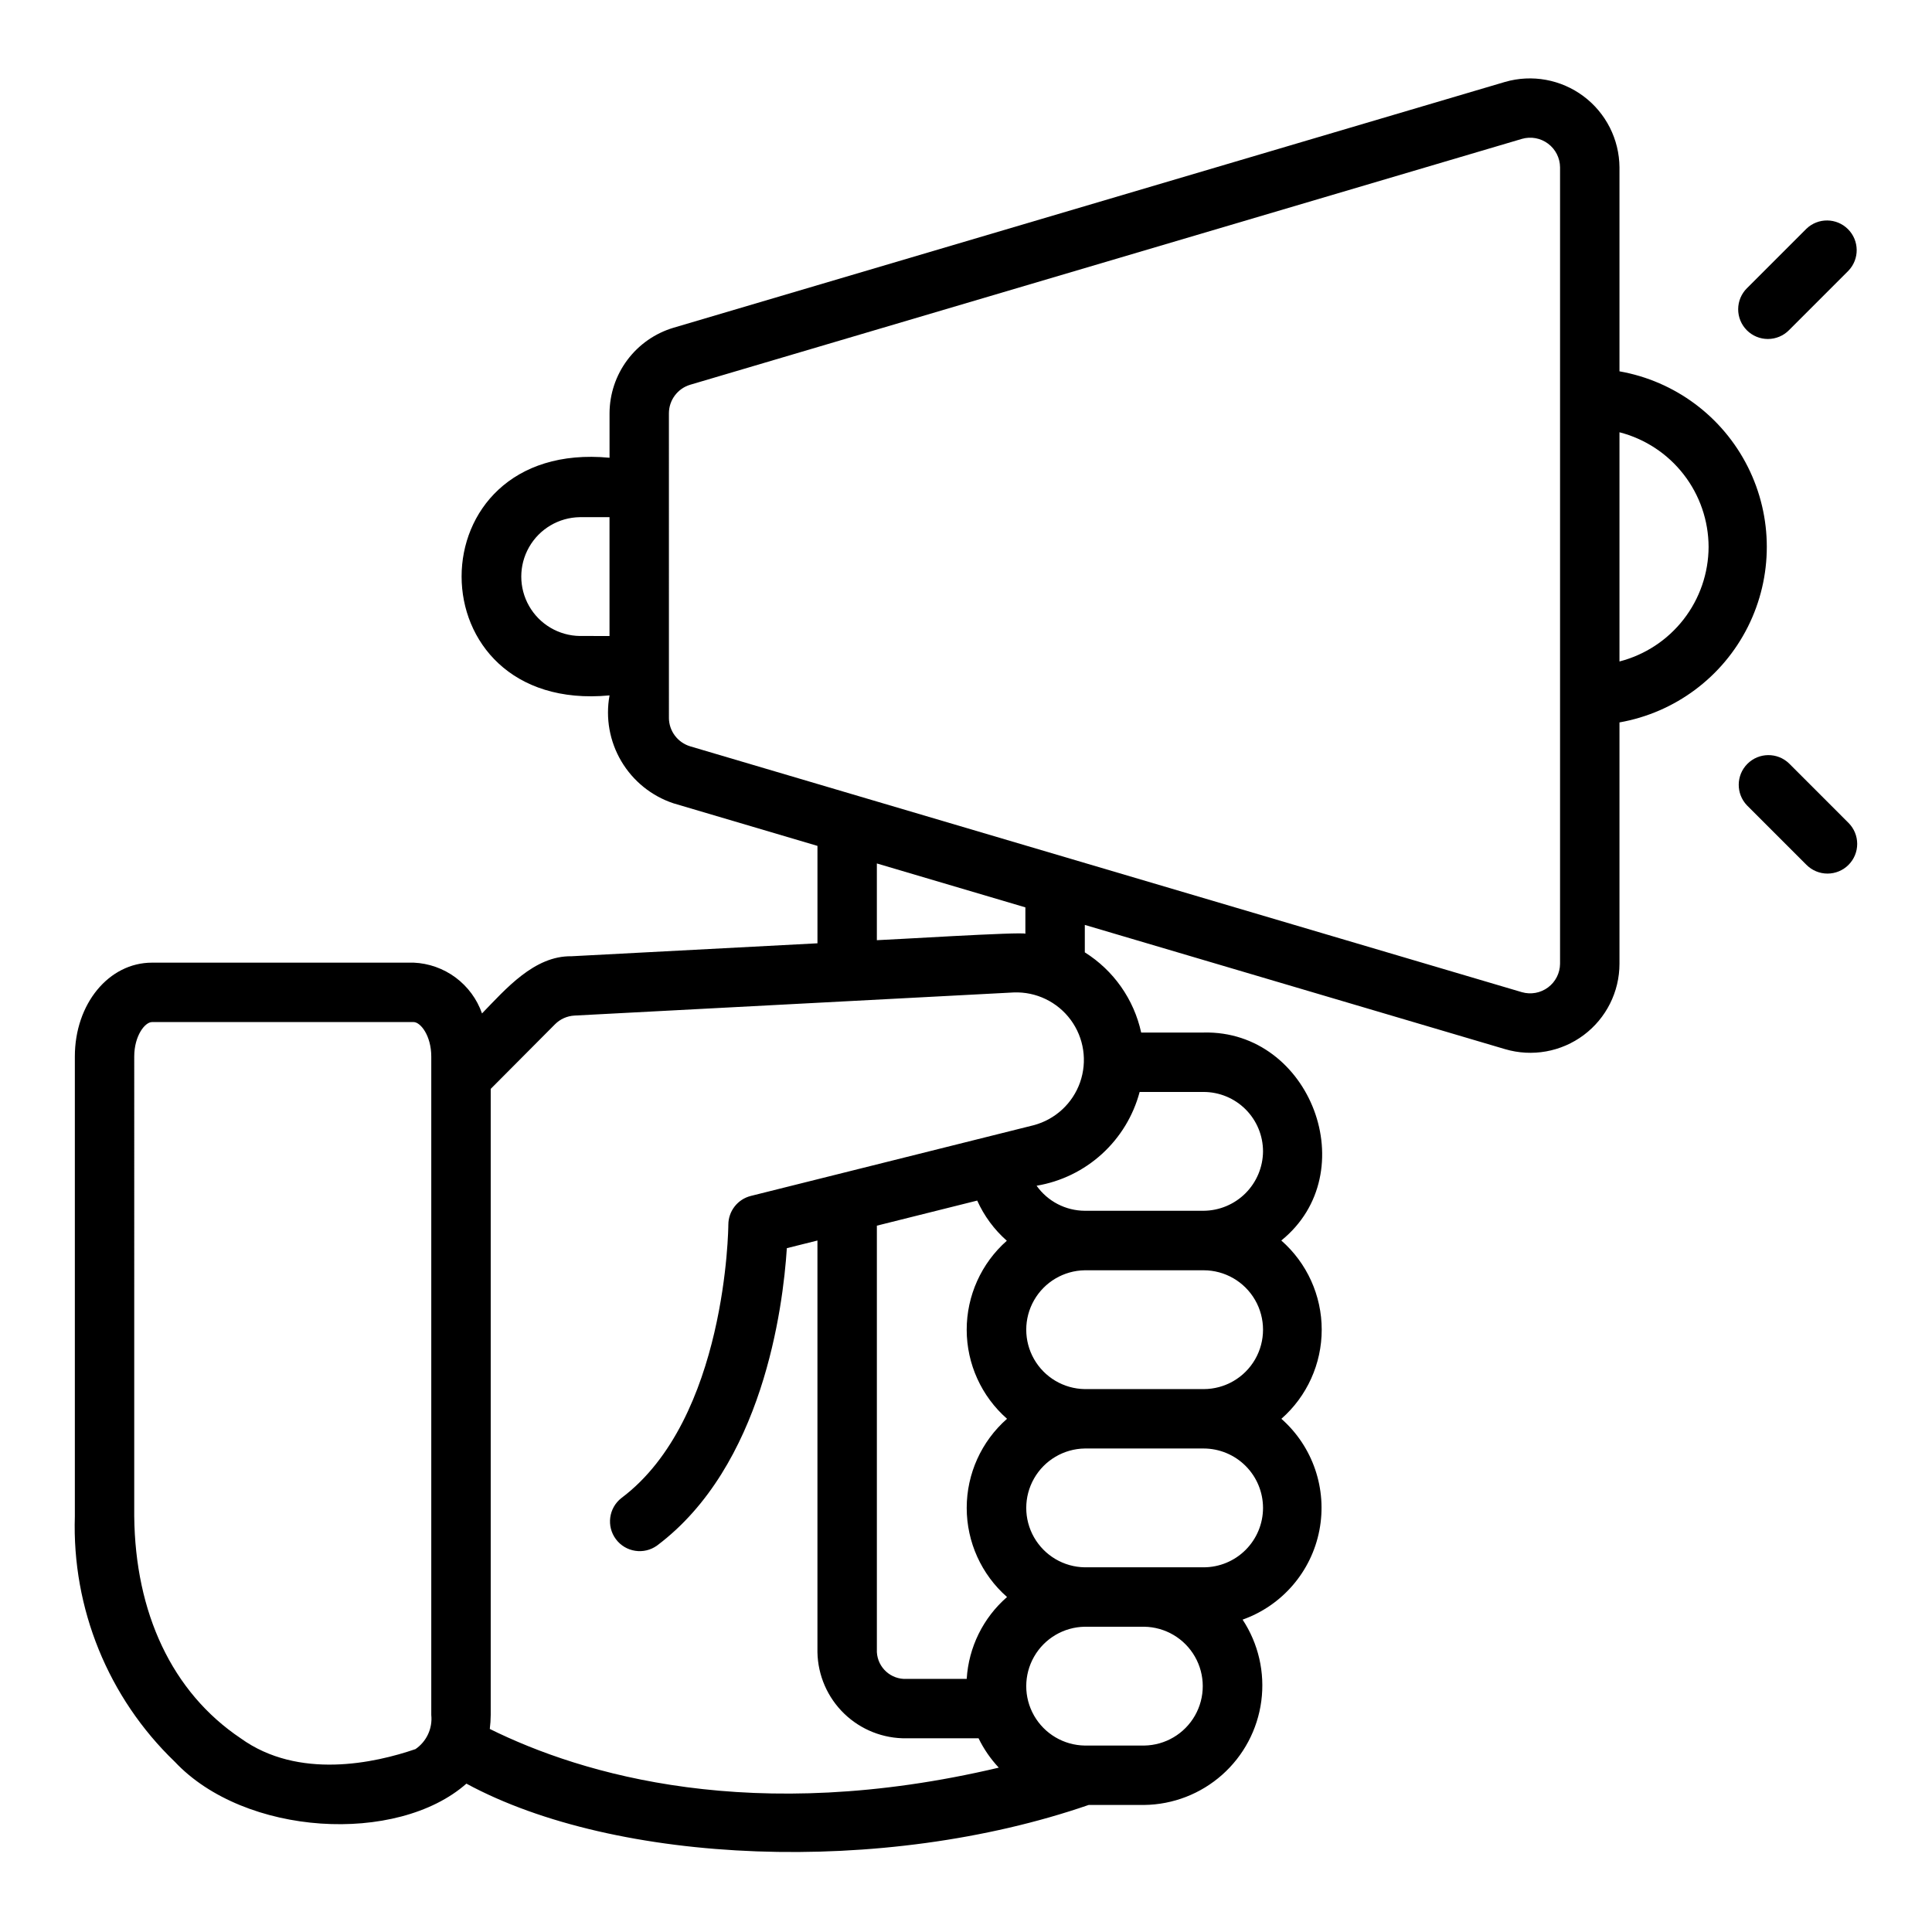 <?xml version="1.0" encoding="UTF-8"?>
<!-- Uploaded to: SVG Repo, www.svgrepo.com, Generator: SVG Repo Mixer Tools -->
<svg fill="#000000" width="800px" height="800px" version="1.1" viewBox="144 144 512 512" xmlns="http://www.w3.org/2000/svg">
 <g>
  <path d="m618.11 346.31c-3.09-2.969-7.992-2.922-11.023 0.109s-3.078 7.934-0.109 11.023l15.742 15.742h0.004c1.473 1.484 3.477 2.324 5.57 2.324 2.094 0.004 4.102-0.824 5.578-2.305 1.48-1.48 2.309-3.484 2.305-5.578-0.004-2.094-0.84-4.098-2.324-5.57z"/>
  <path d="m622.72 204.62-15.742 15.742h-0.004c-1.492 1.473-2.332 3.481-2.34 5.578-0.008 2.094 0.824 4.106 2.305 5.59 1.484 1.48 3.496 2.312 5.59 2.305 2.098-0.008 4.106-0.848 5.578-2.34l15.742-15.742v-0.004c2.969-3.09 2.918-7.988-0.113-11.016-3.027-3.031-7.926-3.082-11.016-0.113z"/>
  <path d="m190.3 610.86c18.555 19.781 58.934 22.016 77.301 5.824 39.738 21.516 110.42 24.469 164.92 5.644l14.707 0.004c7.621-0.09 14.949-2.926 20.648-7.984 5.699-5.055 9.387-12 10.383-19.551 0.996-7.555-0.762-15.215-4.957-21.578 10.496-3.731 18.238-12.738 20.348-23.676 2.113-10.938-1.719-22.176-10.07-29.547 6.797-5.969 10.691-14.582 10.688-23.629-0.004-9.047-3.906-17.656-10.711-23.621 22.176-17.926 7.812-55.781-20.586-55.113h-16.551 0.004c-1.926-8.801-7.309-16.461-14.938-21.25v-7.273l111.38 32.926c7.144 2.109 14.863 0.73 20.832-3.731 5.965-4.457 9.48-11.469 9.48-18.918v-63.941c14.703-2.59 27.316-11.977 34.016-25.316 6.703-13.344 6.703-29.066 0-42.406-6.699-13.34-19.312-22.727-34.016-25.32v-54.055c-0.055-7.426-3.582-14.402-9.535-18.848-5.949-4.445-13.637-5.852-20.777-3.797l-220.41 65.16c-4.875 1.461-9.148 4.449-12.199 8.527-3.047 4.078-4.703 9.023-4.723 14.113v11.805c-52.301-4.973-52.246 67.922 0 62.977-1.094 6.004 0.016 12.203 3.125 17.453 3.106 5.254 8.004 9.211 13.793 11.141l38.184 11.289v25.816l-65.207 3.434c-9.852-0.16-17.43 8.711-23.695 15.156l0.004-0.004c-1.328-3.801-3.769-7.113-7-9.516-3.234-2.398-7.113-3.773-11.137-3.945l-69.312 0.004c-11.469 0-20.453 10.93-20.453 24.879v121.84c-0.777 24.445 8.84 48.078 26.465 65.031zm193.95-21.934c-4.125 0.203-7.637-2.961-7.871-7.082v-113.03l26.59-6.648c1.828 4.066 4.504 7.695 7.848 10.645-6.769 5.977-10.641 14.578-10.633 23.605 0.012 9.031 3.906 17.621 10.691 23.578-6.793 5.969-10.688 14.574-10.688 23.617s3.894 17.648 10.688 23.617c-6.328 5.504-10.18 13.324-10.688 21.695zm62.977 17.66-15.742 0.004c-5.57-0.082-10.684-3.102-13.449-7.938-2.762-4.84-2.762-10.777 0.004-15.613 2.762-4.84 7.875-7.856 13.445-7.938h15.742c5.57 0.082 10.684 3.098 13.445 7.938 2.762 4.836 2.762 10.773 0 15.613-2.762 4.836-7.875 7.856-13.445 7.938zm31.488-62.977v0.004c-0.004 4.176-1.664 8.176-4.617 11.129-2.949 2.949-6.953 4.609-11.125 4.613h-31.488c-5.57-0.078-10.684-3.098-13.449-7.938-2.762-4.836-2.762-10.773 0.004-15.613 2.762-4.836 7.875-7.856 13.445-7.938h31.488c4.172 0.008 8.176 1.664 11.125 4.617 2.953 2.953 4.613 6.953 4.617 11.129zm-47.23-31.488v0.004c-5.57-0.082-10.684-3.098-13.449-7.938-2.762-4.84-2.762-10.777 0.004-15.613 2.762-4.84 7.875-7.856 13.445-7.938h31.488c5.621 0 10.82 3 13.633 7.871 2.812 4.871 2.812 10.875 0 15.746s-8.012 7.871-13.633 7.871zm47.23-63.004v0.004c-0.031 4.168-1.699 8.156-4.644 11.102-2.945 2.945-6.934 4.613-11.098 4.644h-31.488c-5.082-0.023-9.836-2.492-12.777-6.637 6.461-1.082 12.469-4.004 17.312-8.41 4.84-4.406 8.312-10.113 9.996-16.441h16.957c4.172 0.004 8.176 1.664 11.125 4.613 2.953 2.953 4.613 6.957 4.617 11.129zm118.08-160.19c-0.023 6.961-2.352 13.719-6.625 19.215-4.273 5.496-10.25 9.418-16.992 11.156v-60.742c6.742 1.734 12.719 5.66 16.992 11.156 4.273 5.496 6.602 12.254 6.625 19.215zm-299.14 23.617c-5.57-0.086-10.684-3.102-13.441-7.941-2.762-4.836-2.762-10.773 0-15.609 2.758-4.836 7.871-7.856 13.441-7.938h7.871v31.488zm23.617 21.691-0.004-80.73c0.016-3.481 2.305-6.547 5.644-7.543l220.42-65.16h-0.004c2.383-0.684 4.941-0.215 6.926 1.27 1.984 1.48 3.16 3.805 3.176 6.281v211.04-0.004c-0.016 2.477-1.191 4.801-3.176 6.281-1.984 1.484-4.543 1.953-6.926 1.27l-220.42-65.156h0.004c-3.336-1.004-5.629-4.066-5.644-7.551zm55.105 38.59 39.359 11.637v7.004c-0.168-0.641-37.691 1.691-39.359 1.695zm-85.293 42.617c1.375-1.383 3.219-2.203 5.164-2.305l116.42-6.129h0.004c5.918-0.223 11.562 2.5 15.078 7.266 3.516 4.769 4.441 10.965 2.481 16.555-1.965 5.586-6.566 9.84-12.289 11.363l-74.965 18.742c-3.5 0.879-5.953 4.023-5.961 7.629 0 0.512-0.422 51.496-28.34 72.434-3.375 2.641-4.016 7.496-1.445 10.922 2.57 3.43 7.414 4.172 10.891 1.668 28.016-21.008 33.375-62.938 34.398-78.809l8.109-2.027v109.09c0.113 6.156 2.664 12.016 7.09 16.293 4.43 4.281 10.371 6.629 16.527 6.535h19.082c1.387 2.848 3.191 5.469 5.359 7.777-65.117 15.387-110.46 1.832-134.89-10.254 0.156-1.234 0.238-2.473 0.246-3.715v-165.91zm-111.51 8.551c0-5.488 2.832-9.133 4.707-9.133l69.312-0.004c1.871 0 4.699 3.644 4.699 9.137v174.49c0.371 3.559-1.238 7.031-4.191 9.051-10.715 3.684-30.977 8.184-46.305-2.859-18.262-12.242-27.961-33.301-28.223-58.844z"/>
 </g>
</svg>